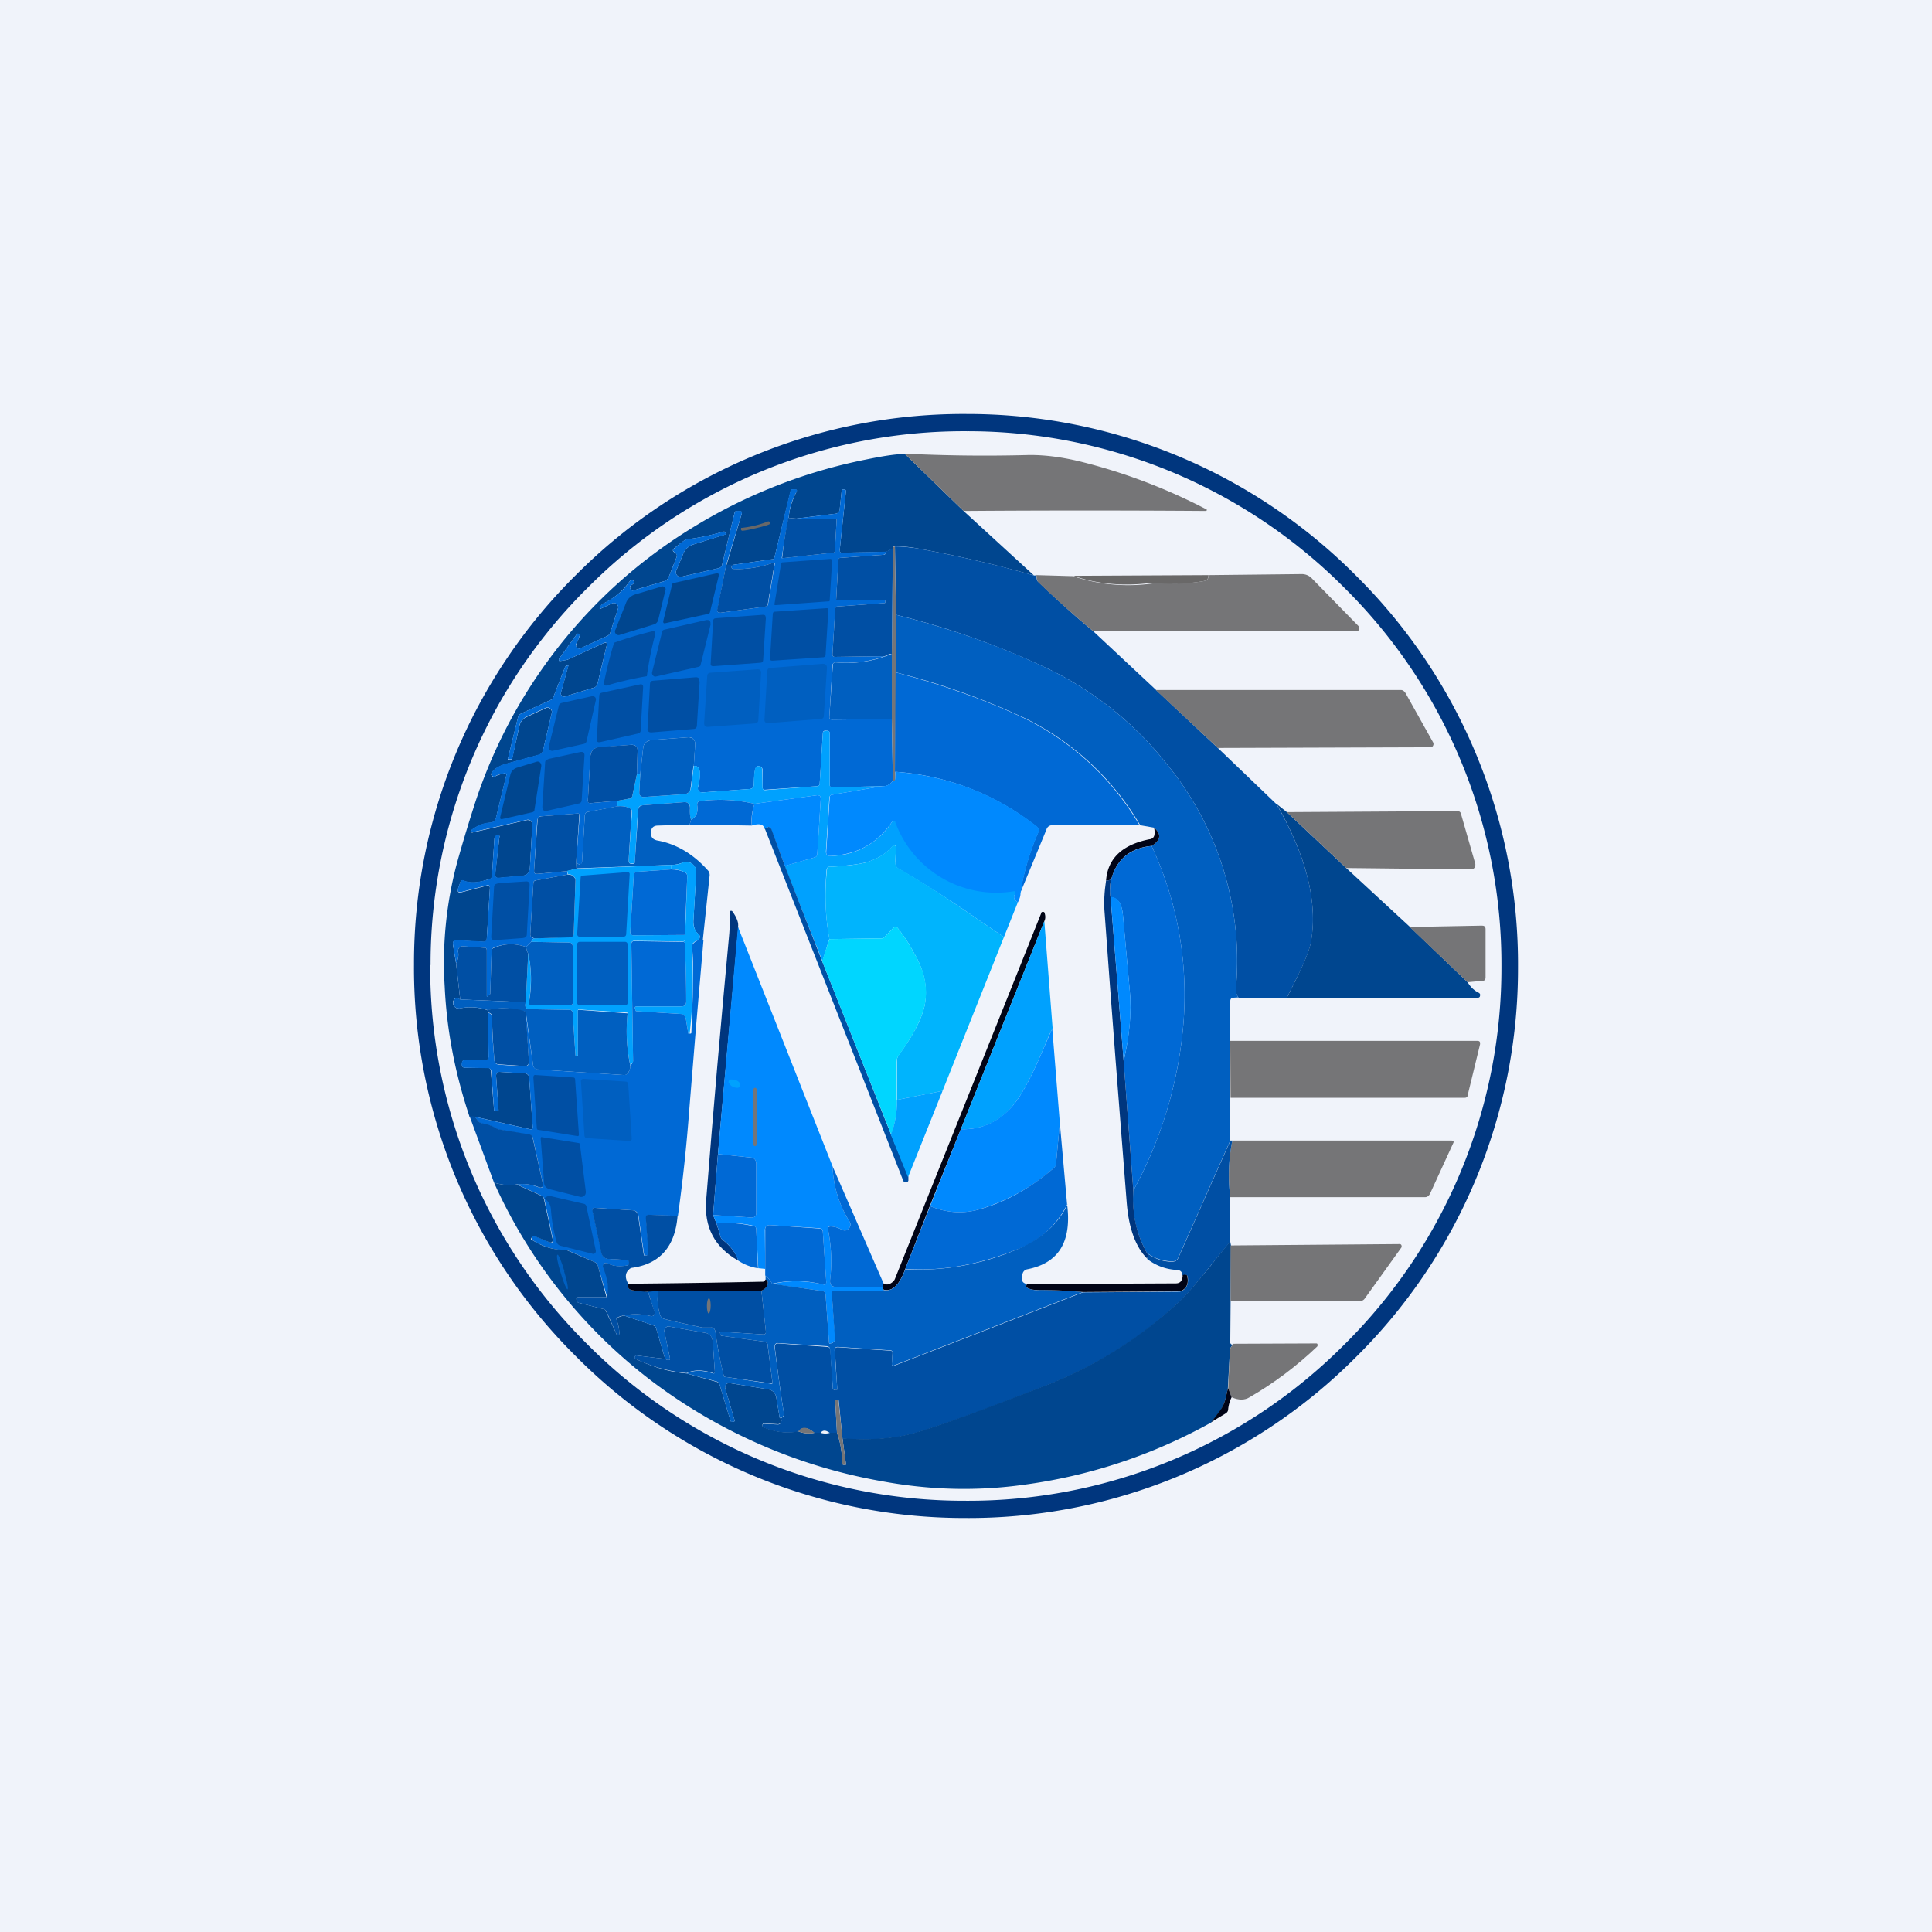 <!-- by TradingView --><svg width="56" height="56" viewBox="0 0 56 56" xmlns="http://www.w3.org/2000/svg"><path fill="#F0F3FA" d="M0 0h56v56H0z"/><path d="M12 27.94a15.83 15.83 0 0 1 4.72-11.3A15.84 15.84 0 0 1 28.05 12a15.87 15.87 0 0 1 11.3 4.73A15.85 15.85 0 0 1 44 28.06a15.84 15.84 0 0 1-4.72 11.3A15.84 15.84 0 0 1 27.95 44a15.87 15.87 0 0 1-11.3-4.73A15.84 15.84 0 0 1 12 27.94Z" fill="#00367E"/><path d="M12.48 27.97a15.35 15.35 0 0 1 4.57-10.95 15.37 15.37 0 0 1 10.98-4.52 15.4 15.4 0 0 1 10.96 4.56 15.35 15.35 0 0 1 4.53 10.97 15.36 15.36 0 0 1-4.56 10.95 15.37 15.37 0 0 1-10.98 4.52A15.4 15.4 0 0 1 17 38.94a15.36 15.36 0 0 1-4.53-10.97Z" fill="#F0F3FA"/><path d="m26.22 13.15 1.72 1.67 2.03 1.86a34.82 34.82 0 0 0-3.41-.79 3.1 3.1 0 0 0-.62-.05c-.05 0-.07.02-.06.06l-.2.1-1.27.02c-.06 0-.08-.03-.07-.08l.18-1.7c0-.03-.01-.05-.04-.05h-.08l-.06.57c0 .07-.05.12-.12.13l-1.14.14-.22-.02c.02-.26.1-.51.23-.76.02-.04 0-.06-.04-.06l-.12-.01-.48 1.97c0 .04-.03.06-.07.06l-1.12.16a.46.46 0 0 1-.2 0l.44-1.48c.01-.05 0-.07-.05-.07h-.08c-.04-.01-.07 0-.08.05l-.36 1.5a.13.13 0 0 1-.1.1l-1.09.25a.12.12 0 0 1-.12-.05.12.12 0 0 1-.02-.13l.2-.48a.46.46 0 0 1 .3-.28l.93-.29v-.01l-.01-.05c-.01-.02-.03-.03-.05-.02-.35.1-.7.18-1.05.22-.05 0-.18.1-.4.28-.02.03-.02.06 0 .08l.06.04c.04.03.05.07.03.12l-.22.56a.22.22 0 0 1-.15.14l-.87.26c-.05.02-.08 0-.1-.05-.02-.04 0-.08.03-.1.07-.04.1-.08.08-.1a.07.07 0 0 0-.06-.04.07.07 0 0 0-.07.03 1.9 1.9 0 0 1-.78.65.49.49 0 0 0-.08.1v.03c0 .02.02.02.03.01l.32-.15c.05-.02.1-.01.14.02.04.04.05.09.03.14l-.22.68a.16.16 0 0 1-.08.1l-.78.36c-.04.02-.08.01-.11-.02a.09.09 0 0 1-.01-.11l.1-.24c0-.03-.01-.04-.04-.05-.02-.01-.04 0-.05.01l-.52.72v.04c0 .02.02.02.04.02l.18-.03c.03 0 .05-.02.08-.03l1.02-.47h.05c.02.02.03.04.02.06l-.27 1.12a.15.15 0 0 1-.1.12l-.85.26a.08.08 0 0 1-.09-.03.09.09 0 0 1-.02-.09l.22-.8-.08.04-.02.02-.35.9a.1.1 0 0 1-.05.05l-.87.4a.18.18 0 0 0-.1.13L14.72 22c0 .02 0 .03.03.03h.08l.01-.02.21-.95c.03-.13.1-.23.22-.28l.54-.25c.05-.03.1-.02.14.02.04.03.06.08.04.13l-.25 1.07a.16.16 0 0 1-.12.13l-.94.26c-.2.06-.35.14-.42.25-.03.04-.03.07 0 .1.04.04.07.04.1.01a.59.59 0 0 1 .24-.07c.06-.01.09.01.07.07l-.29 1.2c-.02.09-.08.14-.17.15-.19.01-.37.08-.54.21-.01.01-.02.03-.01.05 0 .02.02.03.04.02l1.58-.36c.04 0 .08 0 .1.03.04.03.05.07.05.1l-.07 1.25c-.01.15-.09.23-.24.24l-.67.06c-.07 0-.1-.03-.1-.1l.13-1.12h-.05c-.06-.01-.1.02-.1.09l-.07 1.06c0 .06-.03.1-.08.1-.3.11-.54.13-.74.05-.05-.02-.08 0-.1.05l-.07.2c-.01.03 0 .05.01.07.02.02.04.03.07.02l.77-.2c.05-.01.08.01.08.07l-.09 1.46c0 .08-.04.11-.11.1l-.76-.04c-.09 0-.12.03-.11.13l.09.54.12 1.05c-.09-.08-.16-.07-.2.03a.15.15 0 0 0 .03.16c.04.05.09.07.15.06.28-.06.55-.04.81.05l.02.08v1.28c0 .06-.03.1-.1.1l-.55-.02c-.07 0-.1.03-.11.1v.01c-.01.08.02.12.1.12h.64c.07 0 .1.04.1.12l.09 1.1c0 .02.01.04.04.04h.05c.03 0 .04 0 .04-.04l-.07-.98c0-.09.03-.13.12-.12l.7.04c.09.01.14.06.14.15l.1 1.4c0 .06-.02.08-.08.07l-1.6-.36h-.15c-.42-1.26-.66-2.5-.72-3.77a11.2 11.2 0 0 1 .41-3.78c.2-.7.35-1.17.42-1.39a14.71 14.71 0 0 1 6.31-8.11 15.29 15.29 0 0 1 5.07-2c.49-.1.86-.16 1.12-.16Z" fill="#00468F"/><path d="m27.94 14.82-1.72-1.67c1.25.06 2.43.07 3.56.04.45-.01.95.05 1.5.18a16.51 16.51 0 0 1 3.7 1.4c0 .02 0 .03-.02.04a481.56 481.56 0 0 0-7.02 0Z" fill="#757577"/><path d="M22.86 15.01c-.08.39-.15.78-.2 1.17l1.48-.16c.04 0 .05-.02.06-.05l.05-.9c0-.03 0-.04-.03-.04h-1.14l1.14-.14c.07-.01.11-.06.12-.13l.06-.57h.08c.03 0 .04.02.04.04l-.18 1.71c0 .05.01.08.07.08l1.27-.03c0 .05-.02.08-.07.09l-1.25.09c-.03 0-.05.02-.06.06l-.06 1.12c0 .04 0 .05.04.05h1.36c.02 0 .02.01.02.02v.05l-.01.01-1.38.1c-.04 0-.06.03-.06.07l-.08 1.31c0 .06.02.08.08.08l1.44-.02c-.45.16-.92.22-1.42.18-.06 0-.1.03-.1.09l-.09 1.49c0 .05.02.08.08.08l1.73-.02.03 1.79a.34.34 0 0 1-.32.16l-1.44.03c-.05 0-.07-.03-.07-.07v-1.49c0-.06-.03-.08-.09-.08h-.04c-.05 0-.07.03-.07.08l-.09 1.44c0 .06-.03.09-.09.09l-1.48.1c-.06.01-.09-.02-.09-.08v-.5c0-.06-.04-.1-.1-.1-.05-.01-.09.01-.1.07-.03.06-.04.21-.05.46 0 .08-.04.12-.12.13l-1.38.1a.1.1 0 0 1-.1-.04.11.11 0 0 1-.02-.1c.1-.43.07-.64-.12-.63l.04-.63c0-.05-.01-.1-.05-.14a.17.17 0 0 0-.14-.06l-1.07.08c-.15.02-.24.1-.25.25l-.08.72-.1.03.02-.67c0-.14-.06-.2-.2-.19l-.89.07c-.17.01-.27.1-.28.29l-.07 1.25c0 .06.02.08.08.08l.79-.07v.16l-.86.16c-.06.01-.1.05-.1.12l-.08 1.34c0 .02-.02.05-.04.06a.07.07 0 0 1-.07-.01L16.7 25l.1-1.36c0-.04-.02-.06-.05-.06l-1.05.08c-.08 0-.12.05-.13.14l-.09 1.44c0 .07.03.1.1.09l.86-.08.01.1-.92.17c-.04 0-.07.03-.07.08l-.09 1.48c0 .05.02.08.06.1l.05.02c-.04.03-.07.06-.08.1l-.15.15a1.3 1.3 0 0 0-.92.01.11.11 0 0 0-.08.1l-.04 1.23v.02l-.07.07c-.02.02-.03.01-.03-.01v-1.32c0-.05-.02-.08-.07-.08l-.61-.04a.13.13 0 0 0-.12.04.15.15 0 0 0-.03.13.5.5 0 0 1-.06.32l-.09-.54c-.01-.1.02-.14.11-.13l.76.04c.07.01.1-.02.11-.1l.09-1.46c0-.06-.03-.08-.08-.07l-.77.2c-.03 0-.05 0-.07-.02a.07.07 0 0 1-.01-.07l.07-.2c.02-.05.05-.07.1-.05.2.08.44.06.74-.04.05-.02.08-.05.08-.1l.07-1.07c0-.07.04-.1.1-.1h.05l-.12 1.13c-.01.07.02.1.09.1l.67-.06c.15 0 .23-.09.24-.24l.07-1.24a.12.12 0 0 0-.04-.1c-.03-.04-.07-.04-.1-.04l-1.59.36c-.02 0-.03 0-.04-.02l.01-.05c.17-.13.35-.2.54-.21.1-.01.15-.06.17-.16l.29-1.19c.02-.06 0-.08-.07-.07a.59.59 0 0 0-.23.07c-.04.03-.07.03-.1 0-.04-.04-.04-.07-.01-.11.07-.1.22-.2.42-.25l.94-.26c.06-.02.1-.06.12-.13l.25-1.07c.02-.05 0-.1-.04-.13a.12.12 0 0 0-.14-.02l-.54.25a.39.39 0 0 0-.22.28l-.2.95-.02.01h-.08c-.02 0-.03 0-.03-.02l.29-1.18c.01-.06.05-.1.1-.13l.87-.4a.1.1 0 0 0 .05-.05l.35-.9.02-.02.08-.03-.22.8c-.01.03 0 .06.02.08.02.03.05.04.09.03l.85-.26c.05-.02.09-.06.1-.12l.27-1.12c0-.02 0-.04-.02-.06a.05.05 0 0 0-.05 0l-1.02.47a.37.37 0 0 1-.08.03l-.18.03c-.02 0-.03 0-.04-.02v-.04l.52-.72c.01-.02.03-.02.05-.01.03 0 .03.02.03.05a.75.75 0 0 1-.1.24.09.09 0 0 0 .02.1c.03.04.07.05.1.03l.79-.36a.16.16 0 0 0 .08-.1l.22-.68c.02-.05.01-.1-.03-.14-.04-.03-.09-.04-.14-.02l-.32.15h-.04v-.04a.5.5 0 0 1 .09-.1c.35-.17.61-.39.78-.65a.07.07 0 0 1 .07-.03c.02 0 .04.01.06.04.01.02-.01.06-.08.1-.04.02-.05.06-.03.1.02.05.05.07.1.05l.87-.26a.22.22 0 0 0 .15-.14l.22-.56c.02-.05 0-.09-.03-.12l-.05-.04c-.03-.02-.03-.05 0-.08.2-.18.34-.28.38-.28.36-.04.7-.12 1.06-.22.02 0 .04 0 .05.02l.02.05v.01l-.94.29a.46.46 0 0 0-.3.28l-.2.48a.12.12 0 0 0 .02.13c.03.04.07.06.12.05l1.08-.25c.06-.01.1-.05.11-.1l.36-1.5c0-.04.04-.06.08-.06h.08c.05 0 .06.03.05.08l-.45 1.48-.25 1.29c-.02.07.01.1.09.1l1.31-.18c.03 0 .05-.02.06-.05l.2-1.2c0-.02-.02-.03-.04-.02-.4.14-.8.2-1.18.18a.04.04 0 0 1-.03-.03v-.04l.05-.05 1.12-.16c.04 0 .06-.02.07-.06l.47-1.97h.13c.05 0 .06.03.04.07-.14.25-.21.5-.23.76Z" fill="#0069D5"/><path d="M23.08 15.03h1.14c.02 0 .03.01.03.04l-.05.9c0 .03-.02.05-.06.05l-1.47.16c.04-.4.1-.78.18-1.17l.23.02Z" fill="#004FA4"/><path d="M21.91 15.31c-.25.06-.39.08-.41.07l-.02-.02v-.04c0-.02 0-.02.02-.02a2.88 2.88 0 0 0 .77-.19l.03.01c.01.02.02.03.01.04v.03c-.02.02-.15.06-.4.12Z" fill="#696868"/><path d="M29.97 16.68c.06 0 .09 0 .07-.02 0 .11.02.18.05.2.53.51 1.05.98 1.58 1.42l1.83 1.71 1.79 1.68L37 23.31c.87 1.51 1.2 2.84 1 4-.05.24-.2.62-.45 1.11l-.25.5h-1.4a.42.42 0 0 1-.08-.23 9 9 0 0 0-2.02-6.57 9.83 9.83 0 0 0-3.35-2.7 23.04 23.04 0 0 0-4.48-1.6l-.03-1.98c.2 0 .4.02.62.05 1.16.21 2.3.47 3.41.79Z" fill="#004FA4"/><path d="m25.94 15.84.03 1.98v1.67l-.02 2.88c.01.22 0 .31-.07.26l-.03-1.8v-1.88l.03-3.05c0-.04.01-.05.06-.06Z" fill="#757577"/><path d="m25.88 15.9-.03 3.05a.4.4 0 0 0-.2.07l-1.44.02c-.06 0-.08-.02-.08-.08l.08-1.31c0-.04.02-.06.06-.07l1.38-.1.01-.01v-.05s0-.02-.02-.02h-1.36c-.03 0-.05-.01-.04-.05l.06-1.12c0-.04.03-.06.06-.06l1.25-.09c.05 0 .07-.04.07-.09l.2-.1ZM22.68 16.3l1.38-.1c.04 0 .06.02.06.06l-.07 1.13c0 .03-.01.04-.03.04l-1.53.11c-.03 0-.05 0-.04-.04l.19-1.16c0-.02.02-.04.04-.04ZM21.05 16.37h.2l-.04.05a.04.04 0 0 0 0 .04c0 .02.02.03.03.03.38.02.77-.04 1.18-.18.02 0 .03 0 .03.03l-.2 1.2c0 .02-.02.04-.05.04l-1.31.18c-.08 0-.11-.03-.1-.1l.26-1.29Z" fill="#004FA4"/><path d="m19.23 17.98.25-1.03c0-.03.02-.04.04-.05l1.24-.28c.06-.01.09.01.07.08l-.25 1.04c0 .02-.02.04-.04.05l-1.24.27c-.06.02-.09 0-.07-.08Z" fill="#00468F"/><path d="M31.1 16.7a5.05 5.05 0 0 0 2.45.19c.44.04.87.03 1.3-.04.14-.02.2-.08.16-.18l2.72-.03a.4.4 0 0 1 .3.13l1.35 1.38c.02.03.03.06.01.1-.01.03-.04.05-.08.05l-7.64-.02c-.53-.44-1.05-.9-1.58-1.41-.03-.03-.04-.1-.05-.2l1.06.03Z" fill="#757577"/><path d="M35.01 16.67c.03.1-.02.16-.16.18a5.25 5.25 0 0 1-1.44.04c-.81.11-1.58.05-2.3-.2l3.9-.02Z" fill="#696868"/><path d="M17.97 18.4a.1.1 0 0 1-.12-.03.1.1 0 0 1-.01-.12l.3-.76a.41.41 0 0 1 .27-.26l.77-.23c.03-.01.06 0 .08.02.03.02.04.05.03.08l-.21.86a.18.18 0 0 1-.13.14l-.98.3Z" fill="#00468F"/><path d="m24.01 17.7-.08 1.28c0 .04-.02.06-.06.07l-1.48.1c-.05 0-.07-.01-.07-.07l.08-1.29c0-.04.03-.06.06-.06l1.48-.1c.05-.01.08.01.07.06ZM22.2 17.9l-.08 1.23c0 .05-.03.08-.08.08l-1.36.1c-.06 0-.09-.02-.08-.09l.07-1.22c0-.05.03-.08.08-.08l1.36-.1c.06 0 .09.02.08.09Z" fill="#004FA4"/><path d="m35.9 28.91-.17.01c-.05.01-.07.05-.07.1v4.04l-1.51 3.4a.17.17 0 0 1-.16.1 1.2 1.2 0 0 1-.75-.25 3.16 3.16 0 0 1-.39-1.8 12.2 12.2 0 0 0 1.46-4.94c.12-1.76-.19-3.45-.93-5.05.27-.17.29-.34.07-.53l-.4-.07a7.9 7.9 0 0 0-3.4-3.13 20.8 20.8 0 0 0-3.68-1.3v-1.67c1.65.41 3.14.95 4.48 1.6a9.83 9.83 0 0 1 3.35 2.7 9 9 0 0 1 2.02 6.57c0 .06.02.14.07.22Z" fill="#005FC0"/><path d="m20.6 18.09-.29 1.17c0 .04-.03.06-.07.07l-1.23.28c-.03 0-.06 0-.08-.03a.1.1 0 0 1-.03-.09l.29-1.17c0-.04.03-.06.07-.07l1.22-.28c.04 0 .07 0 .09.03.02.02.03.05.02.09ZM18.75 19.6a9.38 9.38 0 0 0-1.16.27c-.07.01-.1-.02-.08-.1a11.67 11.67 0 0 1 .29-1.14 10.68 10.68 0 0 1 1.1-.33c.08-.01.1.01.09.09a10.3 10.3 0 0 0-.24 1.2Z" fill="#004FA4"/><path d="M25.85 18.95v1.89l-1.73.02c-.06 0-.08-.03-.08-.08l.1-1.5c0-.05.03-.08.09-.08a3.33 3.33 0 0 0 1.62-.25ZM22.16 20.84l.08-1.38c0-.07.04-.1.1-.1l1.51-.12c.08 0 .12.04.12.12l-.09 1.38c0 .07-.04.1-.1.1l-1.5.12c-.09 0-.13-.03-.12-.12ZM20.41 20.96l.09-1.37c0-.05.03-.08.08-.09l1.38-.1c.07 0 .1.03.1.1l-.08 1.37c0 .06-.04.09-.1.1l-1.37.1c-.07 0-.1-.04-.1-.11Z" fill="#005FC0"/><path d="M33.05 23.92H30.5a.17.17 0 0 0-.17.13l-.76 1.84c.1-.6.27-1.18.51-1.74.04-.08.02-.15-.05-.2a7.39 7.39 0 0 0-4.09-1.58l.02-2.88c1.38.36 2.6.8 3.67 1.3a7.9 7.9 0 0 1 3.4 3.13Z" fill="#0069D5"/><path d="m20.28 19.75-.08 1.28c0 .06-.04.1-.1.1l-1.22.1c-.08 0-.12-.04-.11-.12l.07-1.28c0-.07.04-.1.1-.1l1.23-.1c.08 0 .11.04.1.12ZM17.3 21.41l.07-1.24c0-.05.02-.08.07-.09l1.1-.24c.07-.02.11.01.1.1l-.07 1.24c0 .04-.03.07-.07.08l-1.1.25c-.08.02-.11-.02-.1-.1Z" fill="#004FA4"/><path d="M35.29 21.67 33.5 20h7.1c.06 0 .1.03.14.09l.8 1.43a.1.1 0 0 1 0 .09.08.08 0 0 1-.08.05l-6.17.02Z" fill="#757577"/><path d="m16.26 20.38.9-.2a.1.1 0 0 1 .09.03.1.1 0 0 1 .02.09L17 21.49a.1.1 0 0 1-.07.07l-.9.2a.1.1 0 0 1-.1-.03.1.1 0 0 1-.02-.1l.29-1.18a.1.1 0 0 1 .07-.07Z" fill="#004FA4"/><path d="m25.56 22.79-1.46.25c-.03.01-.05.03-.06.07l-.1 1.57c0 .09.04.13.12.13a2.13 2.13 0 0 0 1.79-.98c.03-.05.07-.05.11-.01.24.22.43.37.57.45a69.73 69.73 0 0 0 2.89 1.56c.01.03 0 .07-.01.11-.03.06-.02.12.03.16l.06.06-.4 1-.77-.52a31.08 31.08 0 0 0-2.27-1.45.2.2 0 0 1-.11-.21l.02-.4c0-.03 0-.06-.03-.07-.03 0-.05 0-.07.02-.2.23-.47.39-.82.48-.22.05-.55.09-.99.11-.06 0-.09.03-.1.09-.06.69-.04 1.36.08 2l-.2.65-1.1-2.76.88-.25a.1.1 0 0 0 .07-.1l.1-1.6c0-.07-.03-.1-.1-.1l-1.82.25a4.38 4.38 0 0 0-1.57-.08c-.07.01-.1.05-.09.13.03.2-.03.34-.18.41a.78.78 0 0 1-.03-.33c0-.05 0-.1-.04-.13a.14.14 0 0 0-.12-.05l-1.2.09c-.1 0-.14.06-.15.16L18.4 25c0 .02-.01.03-.04.03h-.05c-.06 0-.09-.02-.09-.08l.1-1.42c0-.05-.03-.1-.08-.11a.66.66 0 0 0-.34-.05v-.16l.34-.06a.1.1 0 0 0 .09-.09l.13-.61.1-.03-.03.53c0 .11.04.16.15.15l1.15-.08c.11-.01.18-.07.2-.19l.08-.63c.19-.01.23.2.12.62 0 .04 0 .08.03.1a.1.1 0 0 0 .09.05l1.38-.1c.08-.01.12-.05.12-.13 0-.25.02-.4.04-.46s.06-.08.12-.07c.05 0 .08.04.08.1l.01.5c0 .06.03.1.1.09l1.48-.11c.05 0 .08-.03.08-.09l.09-1.44c0-.05.02-.07.07-.07l.04-.01c.06 0 .09.02.09.08v1.49c0 .04.02.07.07.07l1.44-.03Z" fill="#00A1FE"/><path d="m20.1 22.2-.08.63c-.01.12-.08.18-.19.19l-1.15.08c-.1.01-.16-.04-.15-.15l.03-.53.08-.72c.01-.15.1-.23.25-.25l1.07-.08c.05 0 .1.02.14.06.04.04.05.09.05.14l-.04.63Z" fill="#005FC0"/><path d="m18.46 22.45-.13.61a.1.1 0 0 1-.1.09l-.32.06-.8.07c-.05 0-.08-.02-.07-.08l.07-1.25c.01-.18.1-.28.28-.3l.9-.06c.13 0 .2.05.19.2l-.02.66ZM15.89 22l.92-.2c.1-.02.14.02.13.12l-.08 1.27c0 .05-.03.09-.08.1l-.92.21c-.1.02-.14-.02-.14-.12l.08-1.27c0-.06.03-.09.09-.1Z" fill="#004FA4"/><path d="m14.5 23.68.29-1.21c.02-.11.1-.19.2-.22l.56-.17a.1.1 0 0 1 .1.02c.03.03.04.06.04.1l-.2 1.28c0 .03-.02.05-.05.06l-.88.2c-.05.01-.07-.01-.06-.06Z" fill="#00468F"/><path d="M29.58 25.9c0 .06-.02.15-.08.26l-.06-.06c-.05-.04-.06-.1-.03-.16.02-.04.02-.08 0-.11a3.12 3.12 0 0 1-3.46-2c-.03-.05-.07-.05-.1 0-.42.62-1.02.95-1.79.98-.08 0-.12-.04-.11-.13l.1-1.57c0-.04.02-.06.05-.07l1.46-.25c.14 0 .25-.05.32-.16.06.05.08-.04.07-.26 1.54.12 2.9.64 4.1 1.58.06.05.08.12.04.2a7.28 7.28 0 0 0-.51 1.74ZM22.75 25.1l-.39-1.04c-.01-.06-.05-.08-.1-.09l-.1.06c-.02-.14-.15-.17-.37-.1-.01-.22.01-.43.08-.63l1.82-.25c.07 0 .1.03.1.1l-.1 1.6a.1.1 0 0 1-.07.1l-.87.25Z" fill="#0089FE"/><path d="M21.87 23.3c-.07.2-.1.41-.08.63l-1.8-.03.04-.14c.15-.07.21-.21.18-.41-.01-.08.02-.12.1-.13a4.38 4.38 0 0 1 1.56.08Z" fill="#0069D5"/><path d="m20.03 23.76-.04.14-.92.03c-.13 0-.2.07-.2.2-.01.13.05.2.17.23.57.1 1.06.4 1.48.87.04.04.05.09.05.14l-.2 1.89h-.16c.04-.02.07-.05.07-.09.01-.03 0-.07-.04-.1a.46.46 0 0 1-.07-.07.6.6 0 0 1-.07-.33l.08-1.36a.3.3 0 0 0-.12-.27.27.27 0 0 0-.29-.03.85.85 0 0 1-.31.06l-2.75.1-.01-.17.06.04c.02.02.04.02.07 0a.07.07 0 0 0 .04-.05l.08-1.34c0-.07.04-.11.1-.12l.85-.16c.12-.01.23 0 .34.05.05.02.07.06.07.1l-.09 1.43c0 .06.03.09.09.09h.05c.03-.01.04-.02.04-.05l.1-1.5c0-.09.05-.14.14-.15l1.2-.09c.05 0 .09.01.12.05.03.03.04.08.04.13-.01.12 0 .23.03.33Z" fill="#005FC0"/><path d="m37 23.3.3.24 1.72 1.62 1.84 1.7 1.68 1.61c.09.15.2.25.33.31.03.02.04.05.03.08 0 .04-.03.06-.06.06H37.3l.25-.5c.25-.5.4-.87.45-1.12.2-1.15-.13-2.48-1-4Z" fill="#00468F"/><path d="m39.02 25.16-1.72-1.62 4.94-.03c.06 0 .1.03.11.09l.41 1.43c.01.04 0 .08-.02.12a.12.12 0 0 1-.1.05l-3.62-.04Z" fill="#757577"/><path d="m16.7 25 .01.18-.27.07-.87.08c-.06 0-.09-.02-.09-.09l.1-1.44c0-.09.04-.13.12-.14l1.05-.08c.03 0 .05.02.04.06L16.7 25ZM22.75 25.1l1.08 2.76 2 5.03.5 1.22v.11a.07.07 0 0 1-.08.05.07.07 0 0 1-.07-.05l-4.01-10.2a.64.64 0 0 1 .1-.05c.04 0 .08.03.1.09l.38 1.04Z" fill="#004FA4"/><path d="M33.38 24.52c-.62.06-1.01.38-1.17.97-.07.03-.12.04-.15.03.05-.64.47-1.03 1.24-1.19.1-.01.14-.05.16-.12a.52.52 0 0 0-.01-.22c.22.19.2.36-.07.53Z" fill="#010416"/><path d="m29.1 27.16-1.78 4.46-1.32.26v-1.1a.3.3 0 0 1 .05-.2c.41-.55.66-1.03.75-1.43.1-.5 0-1.02-.32-1.55a4.36 4.36 0 0 0-.46-.7c-.04-.04-.08-.05-.13 0l-.25.26a.11.11 0 0 1-.08.04l-1.52.02a6.98 6.98 0 0 1-.07-2.01c0-.06.03-.09.09-.09a5.4 5.4 0 0 0 1-.11c.34-.1.61-.25.8-.48.03-.02.05-.03.08-.02.02.01.03.04.03.06l-.02.41c0 .1.03.16.11.2.6.34 1.35.82 2.27 1.46l.77.52Z" fill="#00B4FD"/><path d="M33.38 24.52c.74 1.6 1.05 3.29.93 5.05a12.2 12.2 0 0 1-1.46 4.94l-.28-3.75c.17-.75.23-1.42.18-2l-.2-2.22c-.03-.35-.15-.52-.36-.53-.03-.15-.02-.32.02-.52.16-.59.55-.9 1.17-.97Z" fill="#0069D5"/><path d="M20.21 27.26a.32.32 0 0 0-.14.1.14.14 0 0 0-.02.1 13.75 13.75 0 0 1-.06 2.5h-.04l-.07-.43c-.02-.08-.07-.13-.15-.14l-1.28-.08c-.02 0-.03 0-.03-.03l-.02-.06c0-.03.01-.05.04-.05h1.31c.1 0 .14-.05.14-.15 0-.45-.01-1-.04-1.67 0-.03-.02-.05-.06-.06.03 0 .05-.02.06-.03.01-.02.02-.04.01-.07v-.1l.06-1.69c0-.05-.02-.09-.06-.11a.96.96 0 0 0-.4-.1v-.12c.14 0 .25-.03.31-.06.1-.05.2-.03.3.03a.3.3 0 0 1 .11.27l-.08 1.36c-.01.11.01.22.07.33l.07.07c.04.03.05.07.04.1 0 .04-.03.07-.07.09Z" fill="#00A1FE"/><path d="M19.46 25.07v.13l-1 .07c-.05 0-.08.04-.09.1l-.1 1.64c0 .07.03.1.1.1l1.48-.01.01.09-.01.07a.13.13 0 0 1-.06.03l-1.4-.02c-.06 0-.09.03-.09.09l.05 3.38c0 .03 0 .06-.03.08l-.05.06a4.8 4.8 0 0 1-.08-1.5c0-.02 0-.03-.03-.03l-1.38-.09c-.02 0-.03.01-.03.03v1.3l-.02.01h-.04l-.01-.01-.08-1.22c0-.06-.03-.1-.1-.1l-1.2-.02c-.08-.04-.1-.1-.06-.2l.07-1.41c.1.44.1.92.02 1.43-.01.03 0 .05.03.05h1.2c.03 0 .04-.02.04-.05v-1.63c0-.08-.04-.12-.11-.12l-1.09-.02c.01-.04.04-.07.08-.1l1.05-.04c.06 0 .1-.03.1-.1l.05-1.55a.1.1 0 0 0-.02-.07.23.23 0 0 0-.2-.1l-.02-.1.27-.06 2.75-.11Z" fill="#00A1FE"/><path d="M19.45 25.2c.15 0 .29.03.4.09.05.02.07.06.07.11l-.07 1.7-1.49.01c-.06 0-.09-.03-.09-.1l.1-1.64c0-.06.04-.1.1-.1l.98-.07Z" fill="#0069D5"/><path d="m16.73 27.07.1-1.63c0-.04.02-.06.06-.06l1.29-.1c.05 0 .08.02.07.08l-.1 1.72c0 .04-.03.07-.07.07H16.8c-.05 0-.07-.03-.07-.08Z" fill="#005FC0"/><path d="M16.45 25.35c.09 0 .16.02.21.1a.1.1 0 0 1 .02.06l-.05 1.56c0 .06-.04.09-.1.1l-1.05.03-.05-.03c-.04-.01-.06-.04-.06-.09l.09-1.48c0-.05.03-.07.07-.08l.92-.17Z" fill="#004FA4"/><path d="M32.2 25.49c-.03.2-.04.37-.01.52l.38 4.75.28 3.75c-.04.66.09 1.26.39 1.8.03.02.04.08.01.17-.33-.33-.53-.87-.59-1.6-.22-2.8-.44-5.6-.64-8.39-.03-.32-.01-.64.04-.97.03.01.08 0 .15-.03Z" fill="#00367E"/><path d="m14.43 25.6.8-.05c.09-.01.13.03.12.12l-.08 1.41c0 .07-.04.1-.11.11l-.8.06c-.09.01-.13-.03-.12-.12l.08-1.41c0-.07.04-.1.1-.11Z" fill="#004FA4"/><path d="M32.57 30.76 32.19 26c.21 0 .33.18.36.53l.2 2.22c.05.58 0 1.25-.18 2Z" fill="#0089FE"/><path d="m21.4 26.89-.59 6.56-.14 1.77.1.25.12.39c.01.03.03.06.06.08.23.18.38.38.45.6-.68-.38-1-.97-.93-1.77.21-2.66.43-5.16.65-7.51.03-.27.04-.55.04-.82 0-.02 0-.03.02-.04.02 0 .04 0 .05.02.13.18.19.34.16.46Z" fill="#00367E"/><path d="m30.27 26.7-2.42 6.03-.9 2.23-.71 1.82c-.17.47-.38.67-.63.6l-.03-.08.03-.1c.08.05.16.04.25-.03a.23.23 0 0 0 .08-.1l4.24-10.6c0-.03.03-.04.05-.04.03 0 .05.02.05.04.03.1.02.17-.01.23Z" fill="#010416"/><path d="m30.27 26.7.24 3.1c-.07.13-.16.34-.28.63-.32.76-.6 1.28-.84 1.58-.4.5-.92.74-1.54.72l2.42-6.03Z" fill="#00A1FE"/><path d="m42.54 28.47-1.68-1.6 2.1-.04c.06 0 .1.03.1.1v1.4c0 .07-.03.1-.09.1l-.43.04Z" fill="#757577"/><path d="M26 31.88c0 .39-.06.72-.17 1l-2-5.02.21-.64 1.52-.02c.03 0 .06-.02.08-.04l.25-.26c.05-.05.09-.04.13 0a4.37 4.37 0 0 1 .46.7c.32.53.43 1.04.32 1.55-.09.4-.34.88-.75 1.44a.3.3 0 0 0-.06.18v1.1Z" fill="#00D6FF"/><path d="m21.4 26.89 2.73 6.91c.03.6.19 1.12.49 1.6.05.07.04.14-.01.2-.06.07-.12.08-.2.05a.68.68 0 0 0-.35-.1c-.05 0-.07.03-.06.08.1.5.12 1 .06 1.48-.01.12.04.19.17.19h1.35l.03.09-.03.03-.03.01-1.36-.02c-.06 0-.08.03-.08.08l.1 1.3c0 .06-.03.11-.1.14l-.03.01c-.03.02-.05 0-.05-.03l-.1-1.37c0-.07-.03-.1-.1-.12l-1.45-.2c.49-.12.98-.1 1.48.01.06.02.09 0 .09-.07l-.1-1.46c0-.06-.04-.09-.1-.1l-1.43-.09c-.1 0-.15.05-.15.15l.01 1.12-.2-.02-.06-1.13c0-.05-.03-.08-.08-.1-.35-.08-.7-.1-1.07-.06l-.1-.25 1.11.07c.1 0 .14-.04.14-.14v-1.4c0-.13-.06-.2-.18-.2l-.93-.1.58-6.57Z" fill="#0089FE"/><path d="M18.1 27.3H16.8a.07.07 0 0 0-.07.07v1.7c0 .04.04.07.07.07h1.33c.03 0 .06-.03.06-.07v-1.7a.07.07 0 0 0-.07-.07Z" fill="#005FC0"/><path d="M19.8 27.3c.03 0 .05.02.05.05.03.66.04 1.22.04 1.67 0 .1-.04.15-.14.15h-1.3c-.04 0-.05.02-.05.05l.02.06c0 .02.01.03.03.03l1.28.08c.08 0 .13.06.15.14l.07.43H20c.03 0 .04-.01.04-.03l.02-.56c.04-.91.04-1.55 0-1.9 0-.04 0-.08.02-.1a.32.32 0 0 1 .14-.11h.17l-.21 2.44-.2 2.45a47.9 47.9 0 0 1-.33 3.09l-.84-.02c-.06 0-.08.02-.08.08l.07 1c0 .06-.02.09-.07.09h-.04c-.01 0-.02 0-.02-.02l-.16-1.11c-.01-.11-.07-.17-.18-.18l-1.08-.07c-.06 0-.08.02-.07.08l.26 1.23c.03.1.09.16.2.17l.52.03c.05 0 .08.03.08.08s-.02.08-.07.08a.83.83 0 0 1-.56-.06.08.08 0 0 0-.1.01.08.08 0 0 0-.01.1c.13.36.17.65.1.87l-.27-.9a.16.16 0 0 0-.1-.12l-.81-.35a.16.16 0 0 0-.08 0c-.3 0-.62-.1-.93-.3v-.06c.02-.05.05-.06.1-.04l.43.18c.02.01.04.01.07 0a.07.07 0 0 0 .02-.08l-.25-1.16a.16.16 0 0 0-.1-.12l-.7-.32c.22-.03.44 0 .67.1.02 0 .05 0 .07-.02a.07.07 0 0 0 .02-.08L15.45 33c-.01-.06-.05-.1-.1-.1l-.92-.16-.02-.01a1.17 1.17 0 0 0-.43-.16.2.2 0 0 1-.13-.08l-.09-.12 1.6.36c.06.01.08 0 .08-.07l-.1-1.4c0-.1-.05-.14-.14-.15l-.7-.04c-.09 0-.12.03-.12.12l.07.98c0 .03-.01.05-.04.04h-.05c-.03 0-.04-.02-.04-.05l-.08-1.1c0-.07-.04-.1-.11-.1l-.65-.01c-.07 0-.1-.04-.1-.12.01-.08.05-.12.12-.11l.56.01c.06 0 .1-.03.1-.1l-.01-1.27c.07.01.1.05.11.11 0 .4.03.82.07 1.25 0 .09.05.13.13.14l.74.05c.09 0 .13-.04.13-.13l-.1-1.45.22 1.53c.01.09.06.13.15.14l2.48.16c.05 0 .1-.02.13-.07a.38.38 0 0 0 .06-.2l.05-.06a.13.13 0 0 0 .03-.08l-.05-3.38c0-.06.03-.09.08-.09l1.41.02Z" fill="#0069D5"/><path d="m15.4 27.3 1.09.02c.07 0 .11.04.11.12v1.63c0 .03-.01.05-.04.05h-1.2c-.03 0-.04-.02-.03-.05.09-.51.08-.99-.02-1.43a.5.5 0 0 1-.06-.19l.15-.15Z" fill="#005FC0"/><path d="M15.25 27.45a.5.5 0 0 0 .06.19l-.07 1.41-1.9-.08-.12-1.05a.5.5 0 0 0 .06-.33c-.01-.04 0-.08.03-.12a.13.13 0 0 1 .12-.04l.6.04c.06 0 .08.03.08.08v1.32c0 .02.01.03.03 0l.07-.06v-.02l.04-1.22c0-.05.03-.09.08-.1.3-.13.61-.13.92-.02Z" fill="#004FA4"/><path d="m13.34 28.97 1.9.08c-.03.1-.02.16.06.2l1.2.02c.07 0 .1.04.1.1l.08 1.22.01.01h.04c.01 0 .02 0 .02-.02V29.3c0-.02.01-.03.03-.03l1.38.1c.02 0 .03 0 .03.02a4.8 4.8 0 0 0 .08 1.5c0 .07-.02.13-.06.2a.13.13 0 0 1-.13.07l-2.48-.16c-.09 0-.14-.05-.15-.14l-.21-1.53a1.98 1.98 0 0 0-1.1-.05 1.5 1.5 0 0 0-.82-.05c-.06 0-.11-.01-.15-.06a.15.15 0 0 1-.02-.16c.03-.1.1-.11.2-.03Z" fill="#005FC0"/><path d="m15.24 29.32.09 1.45c0 .09-.04.13-.13.13l-.74-.05c-.08 0-.12-.05-.13-.14a18.1 18.1 0 0 1-.07-1.25c0-.06-.04-.1-.11-.11l-.02-.08c.48-.08.84-.06 1.1.05Z" fill="#004FA4"/><path d="m30.5 29.8.22 2.75-.11 1.18c0 .06-.03.1-.07.13a5.66 5.66 0 0 1-2.25 1.22c-.43.1-.87.07-1.33-.12l.89-2.23c.62.02 1.13-.23 1.54-.72.24-.3.52-.82.84-1.58l.28-.64Z" fill="#0089FE"/><path d="m35.67 31.82-.01-1.65h7.17c.06 0 .08.04.07.1l-.36 1.48c0 .05-.04.07-.08.07h-6.8Z" fill="#757577"/><path d="M16.78 32.88c0 .04-.01.05-.04.05l-1.13-.18c-.03 0-.04-.01-.05-.04l-.1-1.48c0-.05.02-.08.07-.07l1.08.07c.04 0 .06.02.06.06l.11 1.6Z" fill="#004FA4"/><path d="m18.23 33.07-1.21-.08c-.05 0-.08-.03-.08-.08l-.1-1.55c-.01-.06.02-.09.08-.09l1.21.08c.05 0 .07.03.08.08l.1 1.55c.01.06-.02.1-.08.09Z" fill="#005FC0"/><path d="M21.13 31.4a.07.07 0 0 1 0-.08.06.06 0 0 1 .05-.03c.13 0 .21.03.26.1.01.03.02.06 0 .1a.07.07 0 0 1-.06.04c-.1 0-.2-.04-.25-.14Z" fill="#00A1FE"/><path d="M21.89 31.53a.05.05 0 0 0-.05.05v1.59c0 .03.02.05.04.05.03 0 .05-.02.05-.05v-1.6a.05.05 0 0 0-.04-.04Z" fill="#757577"/><path d="m27.32 31.62-1 2.5-.5-1.23c.12-.29.18-.63.18-1.01l1.32-.26Z" fill="#00A1FE"/><path d="m13.76 32.36.09.12a.2.2 0 0 0 .13.08 1.17 1.17 0 0 1 .45.17l.91.15c.06.01.1.05.1.1l.3 1.35c0 .03 0 .06-.03.08a.07.07 0 0 1-.07.01 1.32 1.32 0 0 0-.67-.09c-.19.04-.4.02-.65-.05l-.71-1.93.15.01Z" fill="#004FA4"/><path d="m30.72 32.55.21 2.36a2.59 2.59 0 0 1-1.49 1.32c-1.1.44-2.16.62-3.2.55l.72-1.82c.46.19.9.22 1.33.12.78-.2 1.53-.6 2.25-1.22a.19.19 0 0 0 .07-.13l.11-1.18Z" fill="#0069D5"/><path d="M15.68 32.98c0-.02 0-.02.02-.02l1.06.17c.03 0 .05.02.05.04l.17 1.37c0 .05-.01.1-.05.12a.12.12 0 0 1-.12.03l-.88-.22c-.1-.03-.16-.1-.16-.2l-.1-1.3Z" fill="#004FA4"/><path d="M35.66 34.7a5.08 5.08 0 0 1 .06-1.64h6.35c.06 0 .08.03.05.08l-.67 1.46c-.03.06-.08.1-.14.1h-5.65Z" fill="#757577"/><path d="M35.66 33.06h.06c-.11.56-.13 1.1-.06 1.63V36c-.13.14-.32.38-.58.7-.43.54-.76.92-.99 1.12-1.08 1-2.36 1.8-3.84 2.37-1.77.7-3 1.14-3.7 1.34-.57.17-1.28.23-2.13.17l-.11-1.11-.01-.02h-.04c-.04 0-.05.02-.05.06l.05.9-.2.01c-.12-.09-.21-.1-.28 0h-.17c-.2-.18-.36-.19-.47-.04a1.8 1.8 0 0 1-1-.12c-.03-.01-.04-.04-.04-.07.01-.03.03-.05.06-.04l.38.02c.04 0 .07-.01.09-.05.03-.06.03-.1-.02-.13.04-.01.07-.03.09-.05.02-.02.03-.05.02-.1a49.5 49.5 0 0 1-.26-1.9c-.01-.08.02-.12.1-.12l1.41.1c.06 0 .09.03.1.09l.07 1.1c0 .04.02.06.06.05h.07l-.07-1.13c-.01-.07.02-.1.09-.1l1.52.1c.04 0 .06.03.06.07l-.02.32c0 .05.02.07.06.05l5.48-2.13 2.77-.02c.03 0 .06 0 .09-.02.14-.07.2-.2.18-.38 0-.07-.04-.1-.1-.08l-.06.01c0-.1-.05-.15-.15-.16a1.51 1.51 0 0 1-.87-.32c.03-.1.02-.15-.01-.17.24.17.49.26.75.25.07 0 .13-.04.16-.1l1.51-3.4Z" fill="#004FA4"/><path d="m20.67 35.22.14-1.77.93.1c.12 0 .18.07.18.2v1.4c0 .1-.04.14-.14.14l-1.1-.07ZM24.13 33.8l1.48 3.4a.28.28 0 0 0-.03.1h-1.35c-.13 0-.18-.07-.17-.2.06-.48.04-.97-.06-1.47 0-.05.01-.07.06-.08.1 0 .21.02.35.1.08.03.14.02.2-.05.05-.06.06-.13.01-.2-.3-.48-.46-1-.49-1.6Z" fill="#0069D5"/><path d="m14.97 34.33.7.32c.06.02.09.06.1.12l.25 1.16c0 .03 0 .05-.02.07a.06.06 0 0 1-.07.01l-.44-.18c-.04-.02-.07 0-.08.04l-.02.04v.01c.32.21.63.31.94.3l.08.01.82.35c.05.02.08.06.1.11l.25.91h-.82c-.04 0-.06.03-.05.07l.02.05c0 .02.02.03.03.04l.72.18c.05.01.08.04.1.1l.29.63c0 .02.02.03.04.03.03 0 .04-.02.04-.05 0-.14-.03-.26-.07-.37-.03-.06-.01-.1.05-.1l.15-.05.84.28c.05.02.08.05.1.1l.26.88-.83-.1c-.03 0-.04.01-.05.04 0 .03 0 .05.03.06.5.24.99.38 1.47.42l.86.24c.05.01.08.04.1.09l.32 1.06h.02l.05.01c.03 0 .05-.01.04-.05l-.27-.92a.12.12 0 0 1 .03-.11.1.1 0 0 1 .1-.04l1.12.18c.13.03.2.1.23.23l.1.6c.06.02.06.07.03.13a.09.09 0 0 1-.1.05l-.37-.02c-.03 0-.05 0-.06.04 0 .03 0 .06.04.07.32.14.65.18 1 .12a.8.8 0 0 0 .47.04h.17c.1.03.19.03.28 0h.2c.1.27.15.57.15.88 0 .03.01.04.04.05h.05c.02 0 .03-.01.02-.03l-.1-.74c.85.06 1.56 0 2.13-.17.7-.2 1.93-.65 3.7-1.34a12.12 12.12 0 0 0 3.84-2.37c.23-.2.56-.58 1-1.12.25-.32.44-.56.57-.7l.02.11-.01 1.6-.01 1.2v.03c.03.05.06.06.09.02l-.05.07a.22.22 0 0 0-.05.13l-.06 1.1-.07.3a1 1 0 0 1-.18.38l-.23.3a15.3 15.3 0 0 1-5.39 1.8c-1.4.2-2.79.16-4.18-.1a15.54 15.54 0 0 1-6.65-2.9 14.87 14.87 0 0 1-4.57-5.75c.24.07.46.09.65.05Z" fill="#00468F"/><path d="M15.82 34.77c-.04-.02-.04-.05 0-.07.05-.03.1-.04.14-.03l.95.22a.1.1 0 0 1 .09.09l.27 1.27c0 .03 0 .05-.02.07a.07.07 0 0 1-.08.02l-.92-.23a.16.16 0 0 1-.12-.12 4.6 4.6 0 0 1-.16-.92c-.01-.14-.06-.23-.15-.3Z" fill="#004FA4"/><path d="M30.93 34.9c.14 1.09-.24 1.71-1.15 1.89a.17.17 0 0 0-.14.13c-.06.18-.01.28.14.3-.07.06-.03.12.1.15.07.02.15.03.25.02.38 0 .8.02 1.26.06l-5.48 2.13c-.04.02-.06 0-.06-.05l.02-.32c0-.04-.02-.07-.06-.07l-1.52-.1c-.07 0-.1.03-.1.1l.08 1.12v.01h-.07c-.04 0-.06-.01-.06-.05l-.08-1.1c0-.06-.03-.09-.09-.1l-1.42-.09c-.07 0-.1.04-.1.11.1.75.18 1.39.27 1.91 0 .05 0 .08-.02.1a.16.16 0 0 1-.1.05l-.1-.6c-.03-.13-.1-.2-.23-.23l-1.11-.18a.1.1 0 0 0-.11.04.12.12 0 0 0-.03.11l.27.92c0 .04 0 .05-.04.05h-.05l-.02-.01-.32-1.06a.13.13 0 0 0-.1-.1l-.86-.23c.21-.1.47-.1.77 0 .04 0 .05 0 .05-.05l-.06-.86c-.01-.16-.1-.25-.24-.27l-1.03-.18c-.04 0-.07 0-.1.04a.13.13 0 0 0-.03.12l.16.76c0 .02 0 .03-.02.05h-.06l-.06-.03-.26-.88a.14.14 0 0 0-.1-.1l-.84-.28c.26-.05.52-.05.79.02.03 0 .06 0 .08-.03a.08.08 0 0 0 .02-.09l-.19-.6h.3c-.04.23-.02.46.06.7.02.05.06.09.12.1.17.05.54.13 1.1.25h.24c.08 0 .13.04.14.15.06.44.14.85.24 1.25 0 .02.02.03.04.03l1.34.2c.03 0 .04-.02.03-.04l-.14-1.09c0-.05-.04-.08-.09-.09l-1.24-.17c-.02 0-.03-.02-.04-.04l-.01-.06c0-.02 0-.02.02-.02l1.24.08c.05 0 .07-.03.07-.08l-.13-1.19c.14-.07.2-.15.18-.26 0-.03-.03-.05-.06-.06v-.12c.1.1.16.17.19.24l1.45.21c.07.01.1.05.1.12l.1 1.37c0 .04.02.05.05.03l.04-.01c.06-.03.09-.08.08-.15l-.09-1.29c0-.05.02-.08.08-.08l1.36.02.03-.01.03-.03c.25.06.46-.14.63-.6a7.22 7.22 0 0 0 3.2-.56c.73-.3 1.23-.74 1.5-1.32Z" fill="#005FC0"/><path d="M19.64 35.24c-.07.89-.51 1.4-1.33 1.51a.16.16 0 0 0-.08.05c-.11.1-.12.24-.02.41-.03.1.01.17.13.19l.44.04.2.6c0 .03 0 .05-.03.08a.08.08 0 0 1-.08.03 1.82 1.82 0 0 0-.8-.02l-.14.04c-.06.02-.08.05-.05.1.04.12.07.24.07.38 0 .03-.01.04-.04.05-.02 0-.03 0-.04-.03l-.28-.63a.16.16 0 0 0-.11-.1l-.72-.18a.05.05 0 0 1-.03-.04l-.02-.05c0-.04 0-.07.05-.07h.82c.08-.22.04-.5-.1-.87a.08.08 0 0 1 .03-.1.08.08 0 0 1 .1-.01c.17.08.35.1.55.06.05 0 .07-.03.07-.08s-.03-.08-.08-.08l-.53-.03c-.1-.01-.16-.07-.19-.17l-.26-1.23c0-.06.01-.08.07-.08l1.08.07c.1 0 .17.07.18.18l.16 1.11c0 .02 0 .02.02.02h.04c.05 0 .07-.03.07-.08l-.07-1c0-.07.02-.1.08-.1l.84.03Z" fill="#004FA4"/><path d="M21.97 36.76a1.4 1.4 0 0 1-.57-.22 1.28 1.28 0 0 0-.45-.6.16.16 0 0 1-.06-.08l-.12-.4c.36-.03.72 0 1.07.08.05 0 .08.04.08.1l.05 1.12ZM22.38 37.21a.73.73 0 0 0-.2-.24v-1.31c-.01-.1.04-.15.14-.15l1.44.1c.05 0 .08.03.09.09l.1 1.46c0 .06-.03.09-.1.07a3.2 3.2 0 0 0-1.47-.02Z" fill="#0069D5"/><path d="M35.67 37.7v-1.6l4.9-.04c.02 0 .04.01.05.03.01.03.01.05 0 .07l-1.07 1.49a.16.16 0 0 1-.14.06l-3.74-.01Z" fill="#757577"/><path d="M16.36 36.85c-.08-.27-.17-.5-.2-.48-.04 0 0 .24.09.52.08.27.17.49.2.48.03 0-.01-.24-.1-.52Z" fill="#005FC0"/><path d="M31.4 37.45c-.47-.04-.9-.06-1.26-.06-.1 0-.19 0-.25-.02-.14-.03-.18-.09-.11-.15l4.3-.02c.13 0 .2-.08.2-.24l.04-.01c.07-.01.1.01.1.08.03.18-.03.31-.17.38a.21.21 0 0 1-.1.02l-2.76.02ZM22.07 37.41l-2.99.01-.3.02c-.15 0-.3-.02-.44-.04-.12-.02-.16-.08-.13-.19a297.82 297.82 0 0 0 3.92-.06.37.37 0 0 0 .06-.06c.03 0 .05.03.06.06.02.1-.04.2-.18.26Z" fill="#010416"/><path d="m22.07 37.41.13 1.19c0 .05-.02.08-.07.08l-1.24-.08c-.02 0-.02 0-.02.02l.01.06c0 .02.02.04.04.04l1.24.17c.05.01.08.04.09.1l.14 1.08c0 .02 0 .03-.03.03l-1.34-.19a.04.04 0 0 1-.04-.03c-.1-.4-.18-.81-.24-1.25-.01-.11-.06-.16-.14-.15h-.24c-.56-.12-.93-.2-1.1-.25a.16.16 0 0 1-.12-.1c-.08-.24-.1-.47-.06-.7l2.99-.02Z" fill="#004FA4"/><path d="M20.6 37.85c0-.12-.02-.22-.05-.22-.03 0-.06.1-.06.22s.02.22.05.22c.03 0 .06-.1.06-.22Z" fill="#757577"/><path d="M19.9 39.8a4.3 4.3 0 0 1-1.47-.41c-.03-.01-.04-.03-.03-.06 0-.03.02-.04.05-.04l.83.1.06.03h.06a.05.05 0 0 0 .02-.05l-.16-.76c-.01-.05 0-.09.03-.12a.12.12 0 0 1 .1-.04l1.03.18c.15.02.23.11.24.27l.06.86c0 .04-.01.06-.05.04-.3-.1-.56-.1-.77 0Z" fill="#004FA4"/><path d="m35.7 40.5-.1-.26.05-1.1c0-.04.02-.08.05-.12l.05-.07 2.4-.01c.02 0 .03 0 .04.03.01.02 0 .04-.01.06-.6.57-1.25 1.06-1.96 1.47-.14.09-.32.09-.52 0Z" fill="#757577"/><path d="m35.6 40.24.1.26a.97.97 0 0 0-.1.34c0 .05-.02.09-.06.12l-.43.26.22-.29a1 1 0 0 0 .19-.38l.07-.3Z" fill="#010416"/><path d="m24.42 41.69.1.74c0 .02 0 .03-.03.03h-.04c-.03 0-.04-.02-.04-.05 0-.31-.05-.6-.15-.88l-.05-.91c0-.04.01-.05.05-.05h.04l.12 1.12ZM23.61 41.53a.8.8 0 0 1-.47-.04c.1-.15.26-.14.47.04Z" fill="#757577"/></svg>